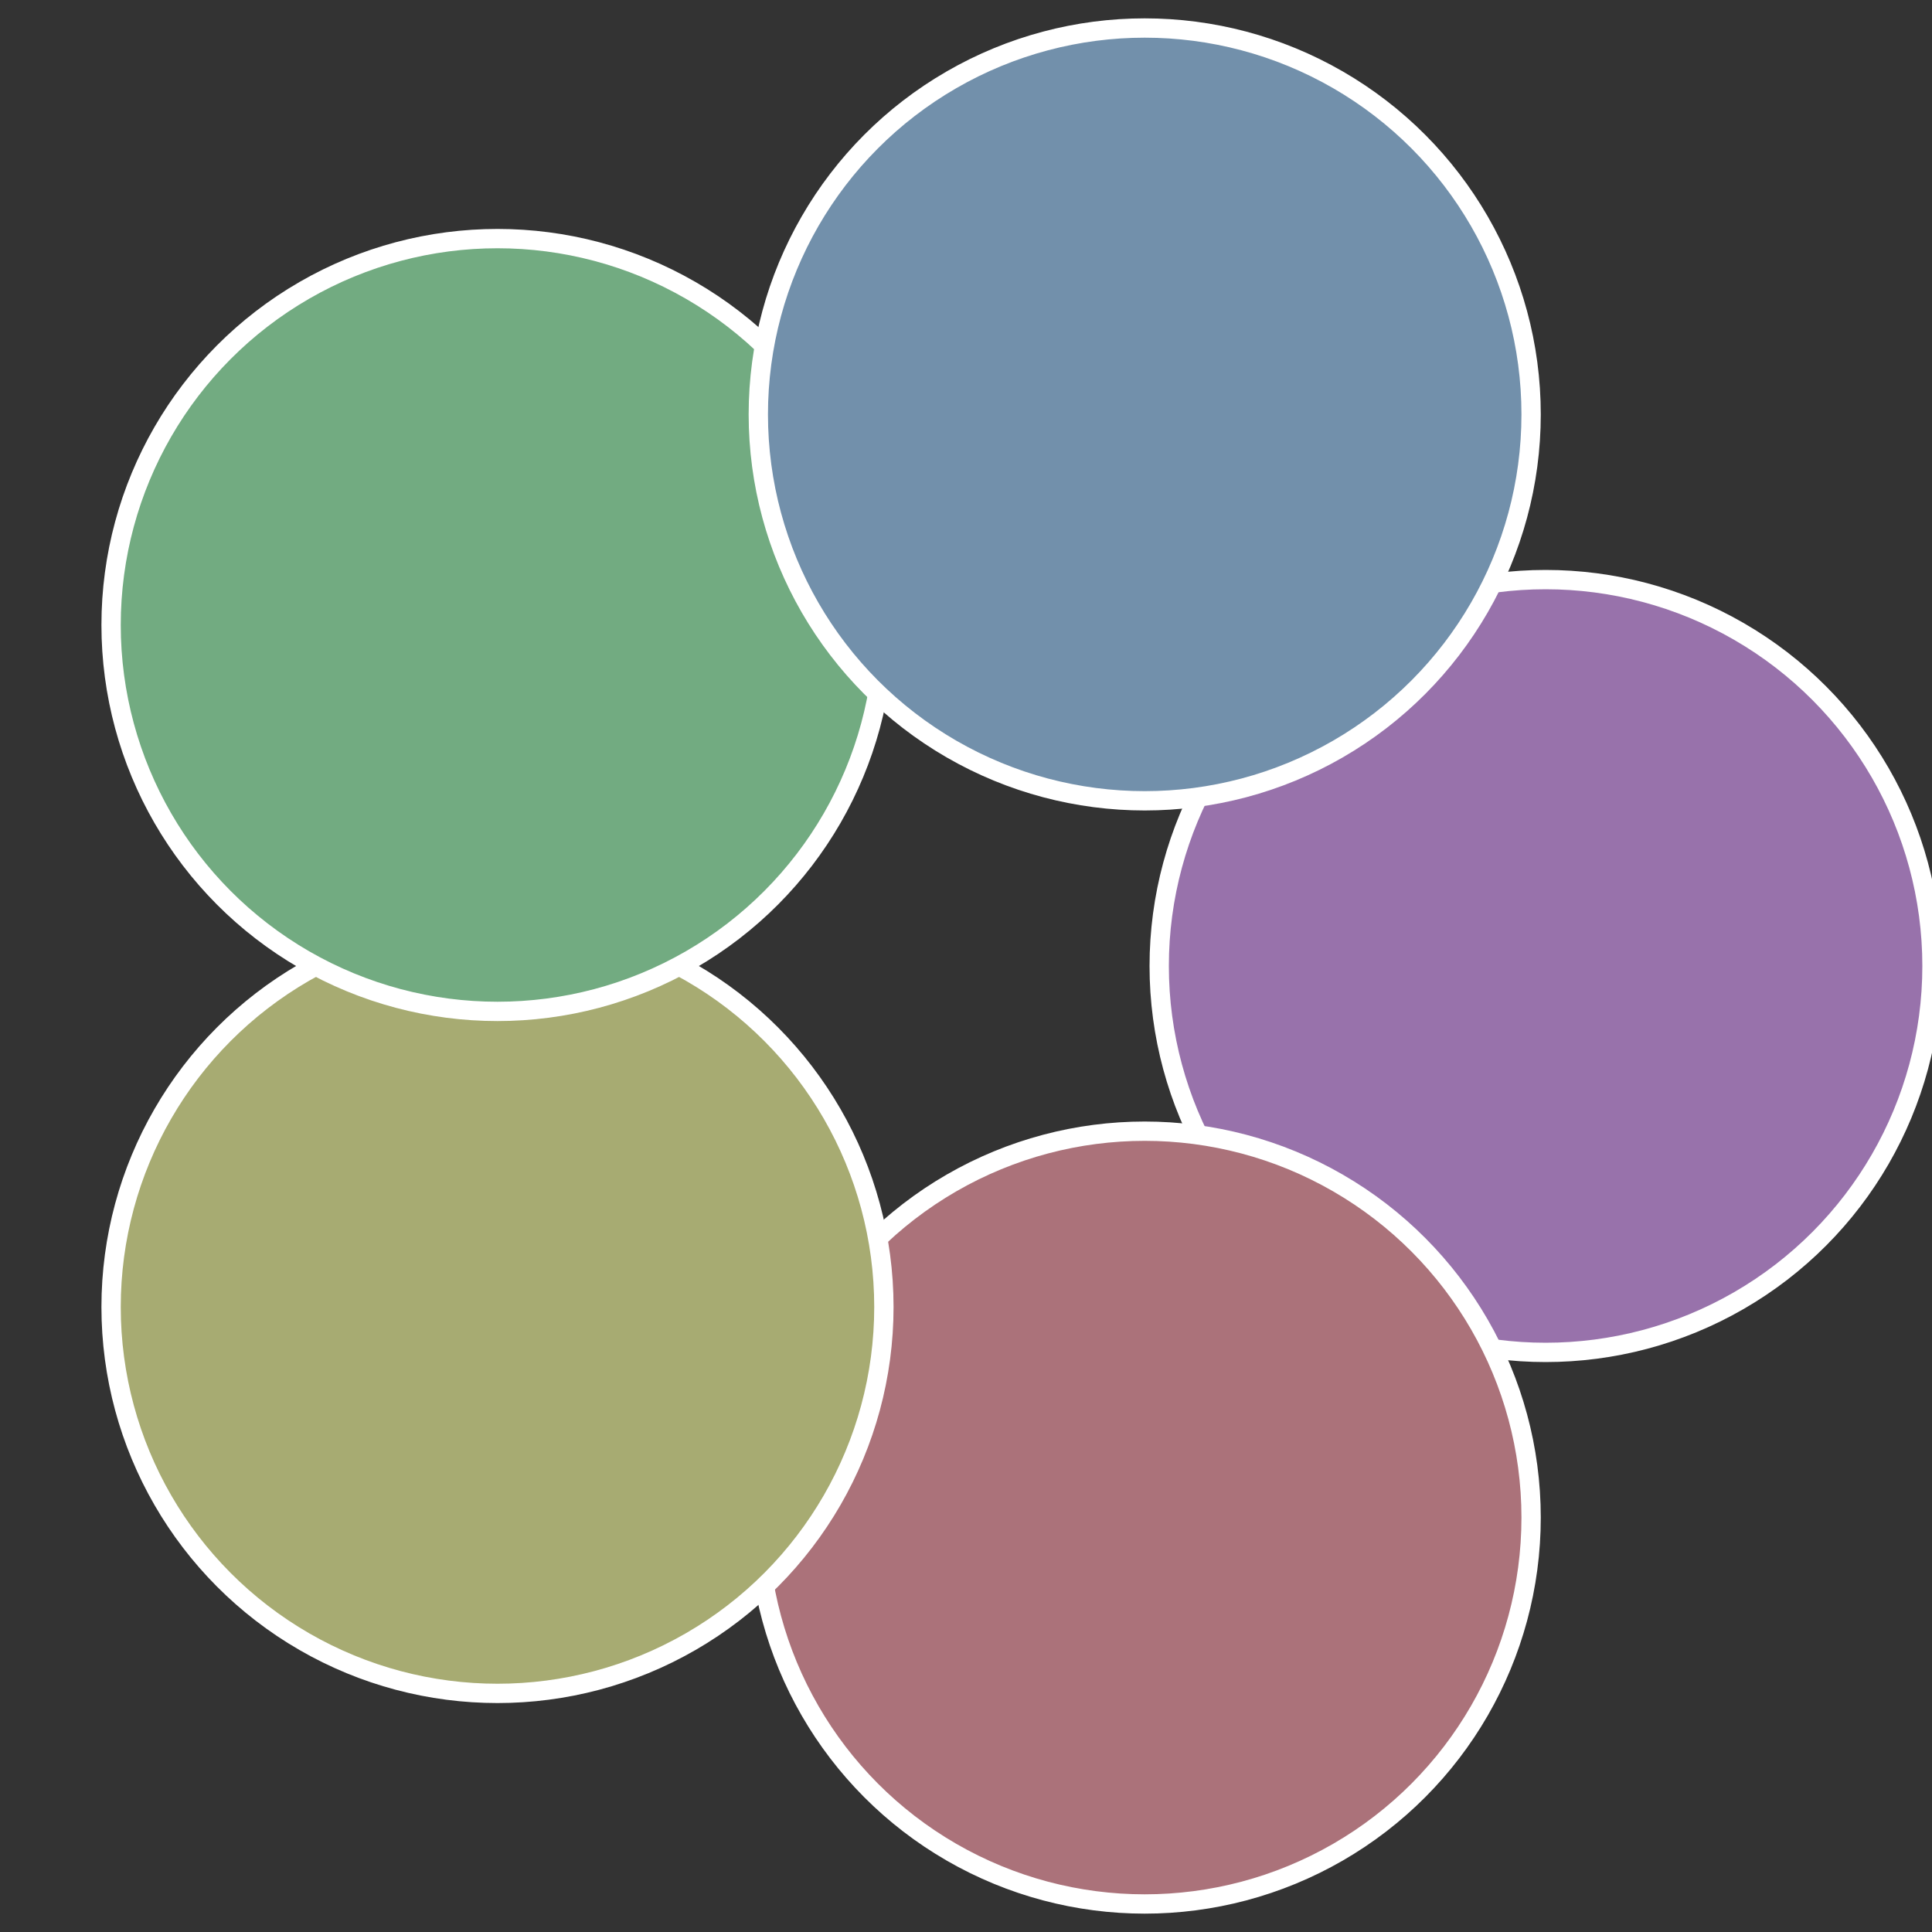 <?xml version="1.0" standalone="no"?>
<svg width="500" height="500" viewBox="-1 -1 2 2" xmlns="http://www.w3.org/2000/svg">
 
                <rect x="-1" y="-1" width="2" height="2" fill="#333333" stroke="none"/>
 
                <circle cx="0.6" cy="0" r="0.4" fill="#9872ab" stroke="#fff" stroke-width="1%" />
             
                <circle cx="0.185" cy="0.571" r="0.4" fill="#ab727a" stroke="#fff" stroke-width="1%" />
             
                <circle cx="-0.485" cy="0.353" r="0.4" fill="#a7ab72" stroke="#fff" stroke-width="1%" />
             
                <circle cx="-0.485" cy="-0.353" r="0.4" fill="#72ab81" stroke="#fff" stroke-width="1%" />
             
                <circle cx="0.185" cy="-0.571" r="0.4" fill="#7290ab" stroke="#fff" stroke-width="1%" />
            </svg>
